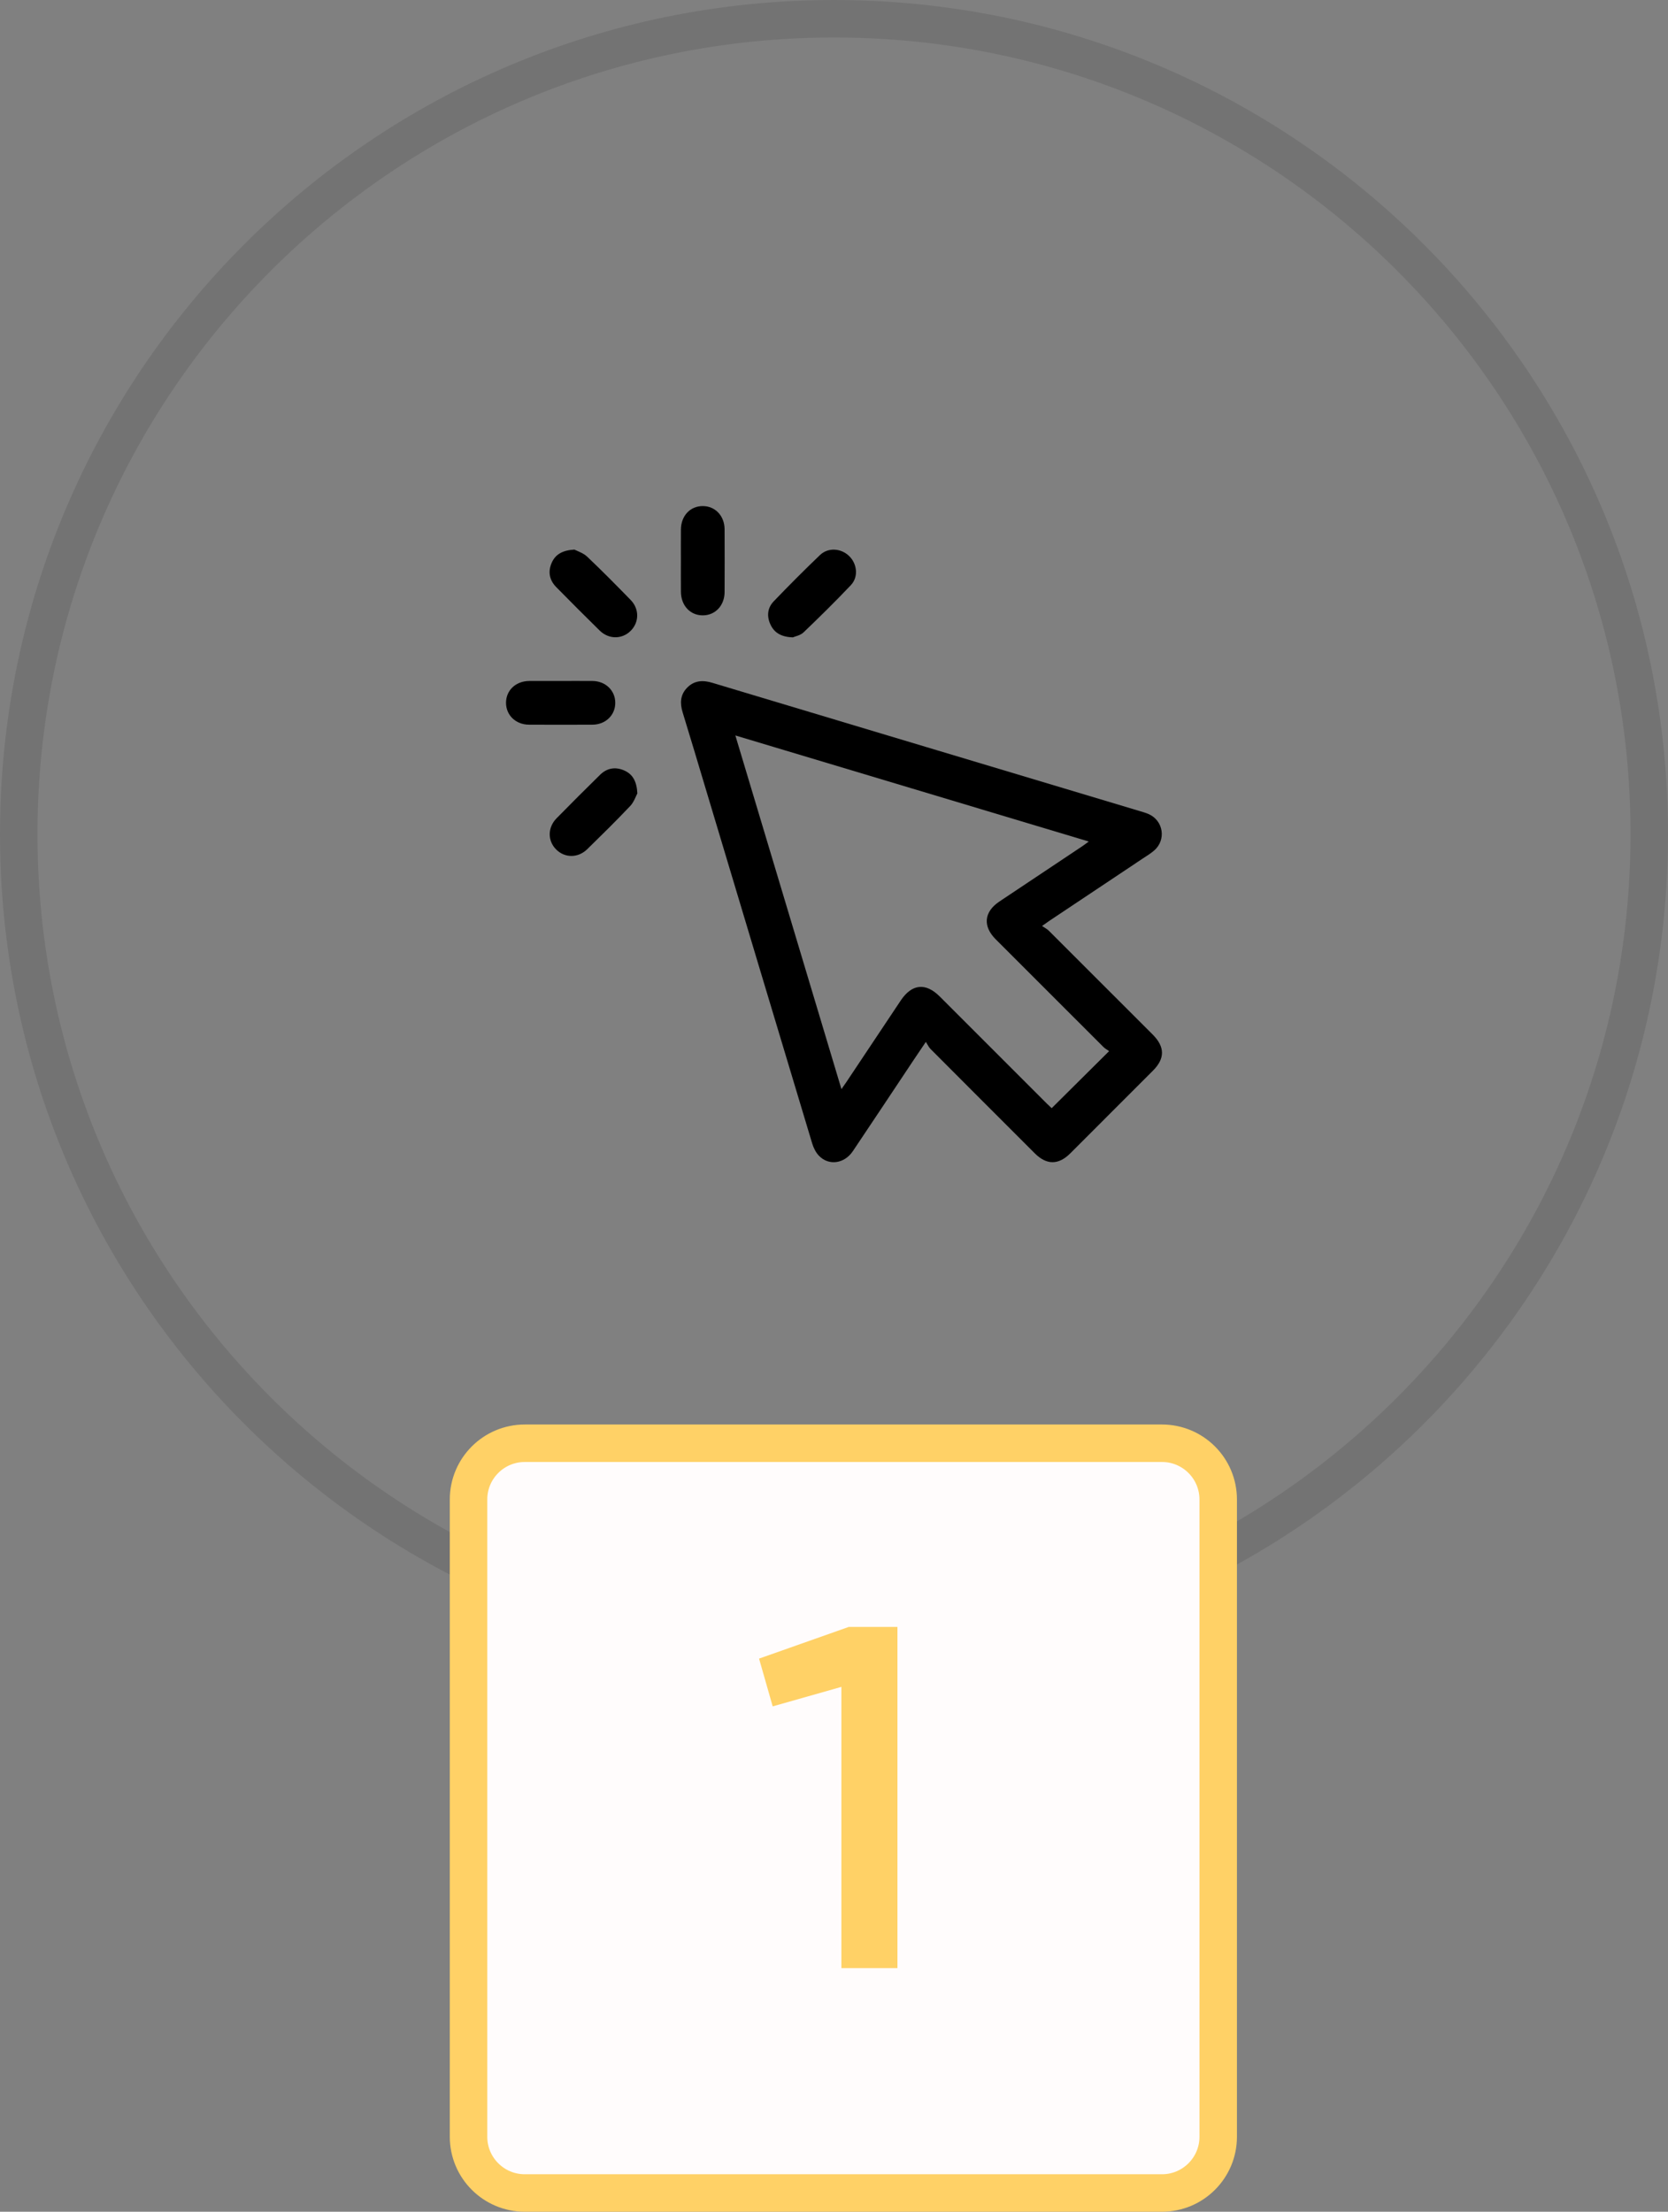 <svg width="89" height="118" viewBox="0 0 89 118" fill="none" xmlns="http://www.w3.org/2000/svg">
<rect x="0" y="0" width="89" height="118" fill="#808080" stroke="none"/>
<g clip-path="url(#clip0_180_97)">
<path opacity="0.1" d="M88 44.5C88 68.524 68.524 88 44.5 88C20.476 88 1 68.524 1 44.5C1 20.476 20.476 1 44.5 1C68.524 1 88 20.476 88 44.5Z" stroke="black" stroke-width="2"/>
<path d="M28 77H62C63.657 77 65 78.343 65 80V114C65 115.657 63.657 117 62 117H28C26.343 117 25 115.657 25 114V80C25 78.343 26.343 77 28 77Z" fill="#FFFCFC" stroke="#FFD166" stroke-width="2"/>
<path d="M45.285 86.8H47.885V105H44.895V89.998L41.229 91.038L40.501 88.49L45.285 86.8Z" fill="#FFD166"/>
<g clip-path="url(#clip1_180_97)">
<path d="M55.601 49.403C55.745 49.502 55.87 49.564 55.964 49.657C57.813 51.502 59.66 53.348 61.505 55.196C62.161 55.852 62.165 56.475 61.518 57.122C60.05 58.593 58.582 60.061 57.112 61.529C56.477 62.163 55.845 62.163 55.212 61.531C53.356 59.676 51.5 57.821 49.648 55.962C49.555 55.868 49.499 55.737 49.401 55.586C49.131 55.985 48.934 56.275 48.74 56.567C47.663 58.184 46.59 59.802 45.507 61.415C45.055 62.089 44.221 62.207 43.697 61.662C43.529 61.488 43.407 61.239 43.336 61.004C41.434 54.687 39.539 48.368 37.644 42.049C37.239 40.701 36.839 39.352 36.425 38.009C36.274 37.519 36.292 37.069 36.665 36.689C37.048 36.298 37.506 36.277 38.012 36.43C45.617 38.716 53.225 40.996 60.832 43.278C60.983 43.324 61.136 43.367 61.28 43.429C62.08 43.776 62.239 44.816 61.576 45.382C61.392 45.539 61.183 45.666 60.98 45.8C59.314 46.912 57.648 48.022 55.982 49.134C55.885 49.2 55.789 49.27 55.601 49.403ZM44.897 58.107C45.015 57.939 45.085 57.842 45.151 57.743C46.121 56.288 47.091 54.833 48.061 53.379C48.654 52.491 49.39 52.414 50.14 53.163C52.049 55.069 53.955 56.977 55.862 58.884C55.955 58.976 56.052 59.064 56.115 59.123C57.127 58.118 58.122 57.129 59.18 56.079C59.088 56.014 58.967 55.95 58.873 55.856C56.955 53.943 55.039 52.026 53.125 50.11C52.428 49.412 52.505 48.645 53.324 48.099C54.798 47.115 56.273 46.132 57.747 45.148C57.852 45.078 57.95 45.001 58.093 44.896C51.783 43.002 45.539 41.13 39.237 39.238C41.13 45.548 43.002 51.792 44.897 58.107Z" fill="black"/>
<path d="M36.331 29.897C36.331 29.351 36.328 28.803 36.332 28.257C36.336 27.518 36.827 26.996 37.504 27C38.166 27.004 38.658 27.525 38.662 28.238C38.667 29.356 38.667 30.473 38.662 31.59C38.659 32.305 38.168 32.825 37.507 32.831C36.832 32.837 36.337 32.31 36.332 31.574C36.328 31.015 36.331 30.456 36.331 29.897Z" fill="black"/>
<path d="M29.909 36.331C30.479 36.331 31.05 36.326 31.622 36.332C32.308 36.34 32.822 36.836 32.829 37.483C32.837 38.147 32.319 38.658 31.614 38.663C30.484 38.669 29.355 38.669 28.225 38.663C27.518 38.66 26.998 38.155 27 37.493C27.002 36.829 27.519 36.339 28.233 36.332C28.792 36.328 29.351 36.331 29.909 36.331Z" fill="black"/>
<path d="M30.647 29.321C30.795 29.399 31.111 29.494 31.326 29.696C32.119 30.447 32.887 31.227 33.65 32.009C34.117 32.488 34.11 33.19 33.66 33.647C33.2 34.114 32.487 34.122 31.996 33.64C31.217 32.876 30.444 32.101 29.678 31.322C29.32 30.957 29.23 30.516 29.429 30.045C29.622 29.589 29.991 29.361 30.647 29.321Z" fill="black"/>
<path d="M42.3 34.006C41.695 33.98 41.329 33.772 41.119 33.339C40.903 32.892 40.941 32.439 41.282 32.084C42.088 31.242 42.912 30.416 43.755 29.61C44.191 29.195 44.88 29.248 45.309 29.667C45.738 30.084 45.813 30.782 45.4 31.218C44.582 32.082 43.733 32.918 42.873 33.74C42.703 33.903 42.424 33.95 42.3 34.006Z" fill="black"/>
<path d="M34.008 42.328C33.927 42.476 33.828 42.789 33.624 43.004C32.881 43.789 32.11 44.546 31.337 45.303C30.844 45.786 30.134 45.783 29.673 45.319C29.212 44.853 29.214 44.148 29.7 43.654C30.466 42.874 31.238 42.101 32.019 41.336C32.384 40.978 32.829 40.899 33.298 41.102C33.752 41.3 33.974 41.671 34.008 42.328Z" fill="black"/>
</g>
</g>
<defs>
<clipPath id="clip0_180_97">
<rect width="89" height="118" fill="white"/>
</clipPath>
<clipPath id="clip1_180_97">
<rect width="35" height="35.006" fill="white" transform="translate(27 27)"/>
</clipPath>
</defs>
</svg>
